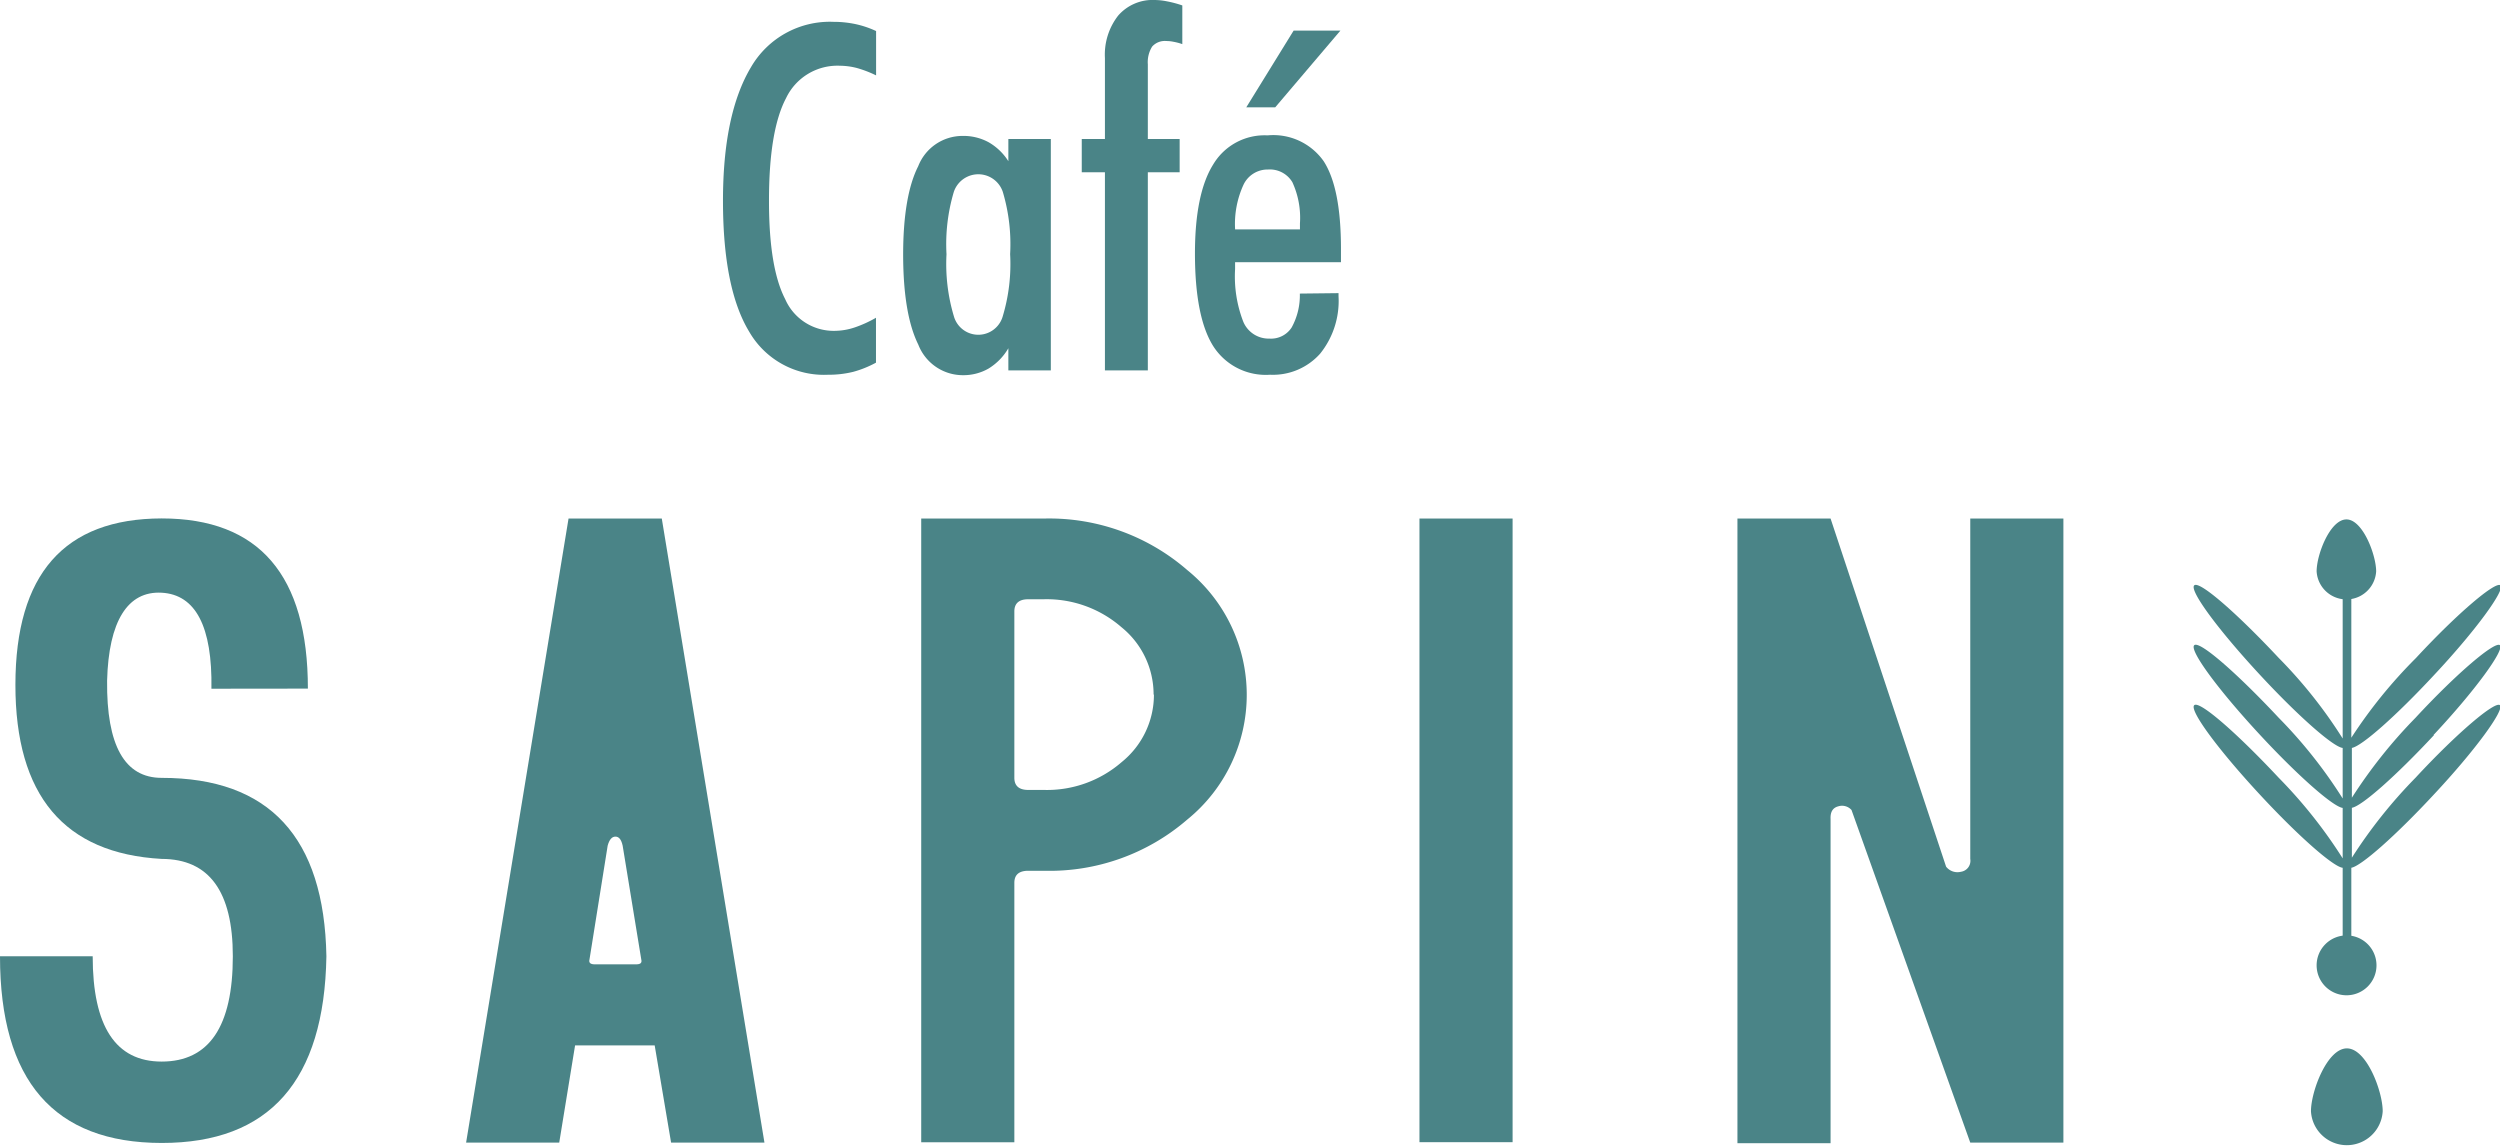 <svg id="レイヤー_1" data-name="レイヤー 1" xmlns="http://www.w3.org/2000/svg" viewBox="0 0 225.49 103.46"><defs><style>.cls-1{fill:#4a8487;}</style></defs><path class="cls-1" d="M21.12,63.58c.09-5.6-1.42-8.49-4.49-8.66s-4.78,2.57-4.92,7.93q-.09,8.77,4.92,8.77,14.57,0,14.86,16.09-.28,16.85-14.86,16.84T2.05,87.71h8.36q0,9.5,6.22,9.5,6.42,0,6.42-9.5,0-8.77-6.42-8.78Q3.43,78.19,3.44,63.22t13.19-15q13.19,0,13.19,15.35Z" transform="translate(-2.05 -1.46)"/><path class="cls-1" d="M44.09,104.52l9.24-56.29h8.41L71,104.52H62.58L61.1,95.75H53.92l-1.43,8.77ZM55.22,88c-.08.29.08.44.47.44h3.73c.4,0,.55-.13.47-.44L58.21,77.73c-.12-.54-.33-.81-.65-.81s-.55.27-.7.81Z" transform="translate(-2.05 -1.46)"/><path class="cls-1" d="M94.8,80c-.84,0-1.26.36-1.26,1.09v23.4h-8.4V48.23H96.23a19,19,0,0,1,12.92,4.66,14.48,14.48,0,0,1,0,22.48A19,19,0,0,1,96.23,80Zm11.3-15.9a7.79,7.79,0,0,0-2.9-6.07,10.27,10.27,0,0,0-7-2.52H94.8c-.84,0-1.26.37-1.26,1.1v15c0,.73.42,1.1,1.26,1.1h1.43a10.27,10.27,0,0,0,7-2.52,7.81,7.81,0,0,0,2.9-6.07" transform="translate(-2.05 -1.46)"/><rect class="cls-1" x="128.03" y="46.77" width="8.4" height="56.25"/><path class="cls-1" d="M177.58,79.63a1.3,1.3,0,0,0,1.34.46,1,1,0,0,0,.84-1.16V48.23h8.4v56.29h-8.4l-10.71-30a1.14,1.14,0,0,0-1.2-.33c-.49.13-.72.5-.69,1.14v29.24h-8.4V48.23h8.4Z" transform="translate(-2.05 -1.46)"/><path class="cls-1" d="M210.49,101.69a3.24,3.24,0,0,0,6.47,0c0-1.79-1.45-5.67-3.23-5.67s-3.24,3.88-3.24,5.67" transform="translate(-2.05 -1.46)"/><path class="cls-1" d="M211,53a2.69,2.69,0,0,0,5.37,0c0-1.48-1.21-4.69-2.68-4.69S211,51.47,211,53" transform="translate(-2.05 -1.46)"/><path class="cls-1" d="M221.54,67.76c3.75-4,6.41-7.67,6-8.1s-3.88,2.5-7.62,6.54a44.8,44.8,0,0,0-5.74,7.21V68.92c.9-.16,4-2.9,7.41-6.57,3.75-4,6.41-7.66,6-8.09s-3.88,2.5-7.62,6.54A43.92,43.92,0,0,0,214.13,68V53.85a.39.39,0,0,0-.78,0V68.07a42.7,42.7,0,0,0-5.77-7.27c-3.74-4-7.16-7-7.62-6.54s2.2,4.05,5.95,8.09c3.44,3.71,6.59,6.48,7.44,6.57v4.56a43.06,43.06,0,0,0-5.77-7.28c-3.74-4-7.16-7-7.62-6.54s2.2,4.06,5.95,8.1c3.44,3.71,6.59,6.47,7.44,6.57v4.55a43.52,43.52,0,0,0-5.77-7.27c-3.74-4-7.16-7-7.62-6.54s2.2,4.05,5.95,8.09c3.44,3.71,6.59,6.48,7.44,6.57V87a.39.39,0,0,0,.78,0V79.73c.9-.16,4-2.9,7.41-6.57,3.75-4,6.41-7.66,6-8.09s-3.88,2.5-7.62,6.54a44.36,44.36,0,0,0-5.74,7.21v-4.5c.9-.15,4-2.9,7.41-6.56" transform="translate(-2.05 -1.46)"/><path class="cls-1" d="M211,88.53a2.7,2.7,0,1,0,2.7-2.7,2.7,2.7,0,0,0-2.7,2.7" transform="translate(-2.05 -1.46)"/><path class="cls-1" d="M81.06,34.17A9.48,9.48,0,0,1,79,35a9.13,9.13,0,0,1-2.25.26,7.78,7.78,0,0,1-7.13-3.89q-2.35-3.88-2.36-11.74t2.52-12.1a8.22,8.22,0,0,1,7.46-4.1,9.53,9.53,0,0,1,2,.21,8.77,8.77,0,0,1,1.83.62v4a10.27,10.27,0,0,0-1.71-.66,6.24,6.24,0,0,0-1.54-.21,5.13,5.13,0,0,0-4.87,2.92q-1.55,2.94-1.54,9.31,0,6,1.46,8.82a4.77,4.77,0,0,0,4.5,2.86A5.74,5.74,0,0,0,79.12,31a10.73,10.73,0,0,0,1.94-.88Z" transform="translate(-2.05 -1.46)"/><path class="cls-1" d="M93,34.87v-2a5.21,5.21,0,0,1-1.8,1.84,4.55,4.55,0,0,1-2.32.59,4.31,4.31,0,0,1-4-2.75q-1.36-2.74-1.37-8.1c0-3.55.46-6.23,1.36-8a4.29,4.29,0,0,1,4-2.73,4.73,4.73,0,0,1,2.35.57A5.12,5.12,0,0,1,93,16V14h3.83V34.87ZM87.42,24.41A16.4,16.4,0,0,0,88.09,30a2.29,2.29,0,0,0,4.4,0,16.37,16.37,0,0,0,.67-5.62,16.5,16.5,0,0,0-.66-5.61,2.33,2.33,0,0,0-4.42,0,16.5,16.5,0,0,0-.66,5.61" transform="translate(-2.05 -1.46)"/><path class="cls-1" d="M101.71,34.87V17H99.62V14h2.09V6.69a5.72,5.72,0,0,1,1.2-3.83,4.12,4.12,0,0,1,3.29-1.4,5.84,5.84,0,0,1,1.1.12,10.06,10.06,0,0,1,1.39.37V5.44a4.93,4.93,0,0,0-.79-.21,3.23,3.23,0,0,0-.66-.07,1.53,1.53,0,0,0-1.27.5,2.65,2.65,0,0,0-.39,1.61V14h2.87v3h-2.87V34.87Z" transform="translate(-2.05 -1.46)"/><path class="cls-1" d="M122.78,27.9v.27a7.58,7.58,0,0,1-1.66,5.19,5.7,5.7,0,0,1-4.52,1.9,5.62,5.62,0,0,1-5.14-2.61c-1.08-1.74-1.63-4.51-1.63-8.33,0-3.58.55-6.26,1.63-8a5.39,5.39,0,0,1,4.92-2.65A5.55,5.55,0,0,1,121.44,16q1.56,2.41,1.56,7.9v1.21h-9.55v.62a11.3,11.3,0,0,0,.74,4.75A2.48,2.48,0,0,0,116.55,32a2.21,2.21,0,0,0,2-1,6,6,0,0,0,.74-3.06Zm-9.33-5.75h5.85v-.53a7.7,7.7,0,0,0-.68-3.72,2.36,2.36,0,0,0-2.2-1.15,2.4,2.4,0,0,0-2.21,1.37,8.48,8.48,0,0,0-.76,4" transform="translate(-2.05 -1.46)"/><polygon class="cls-1" points="116.68 2.76 120.9 2.76 115.02 9.68 112.41 9.68 116.68 2.76"/></svg>